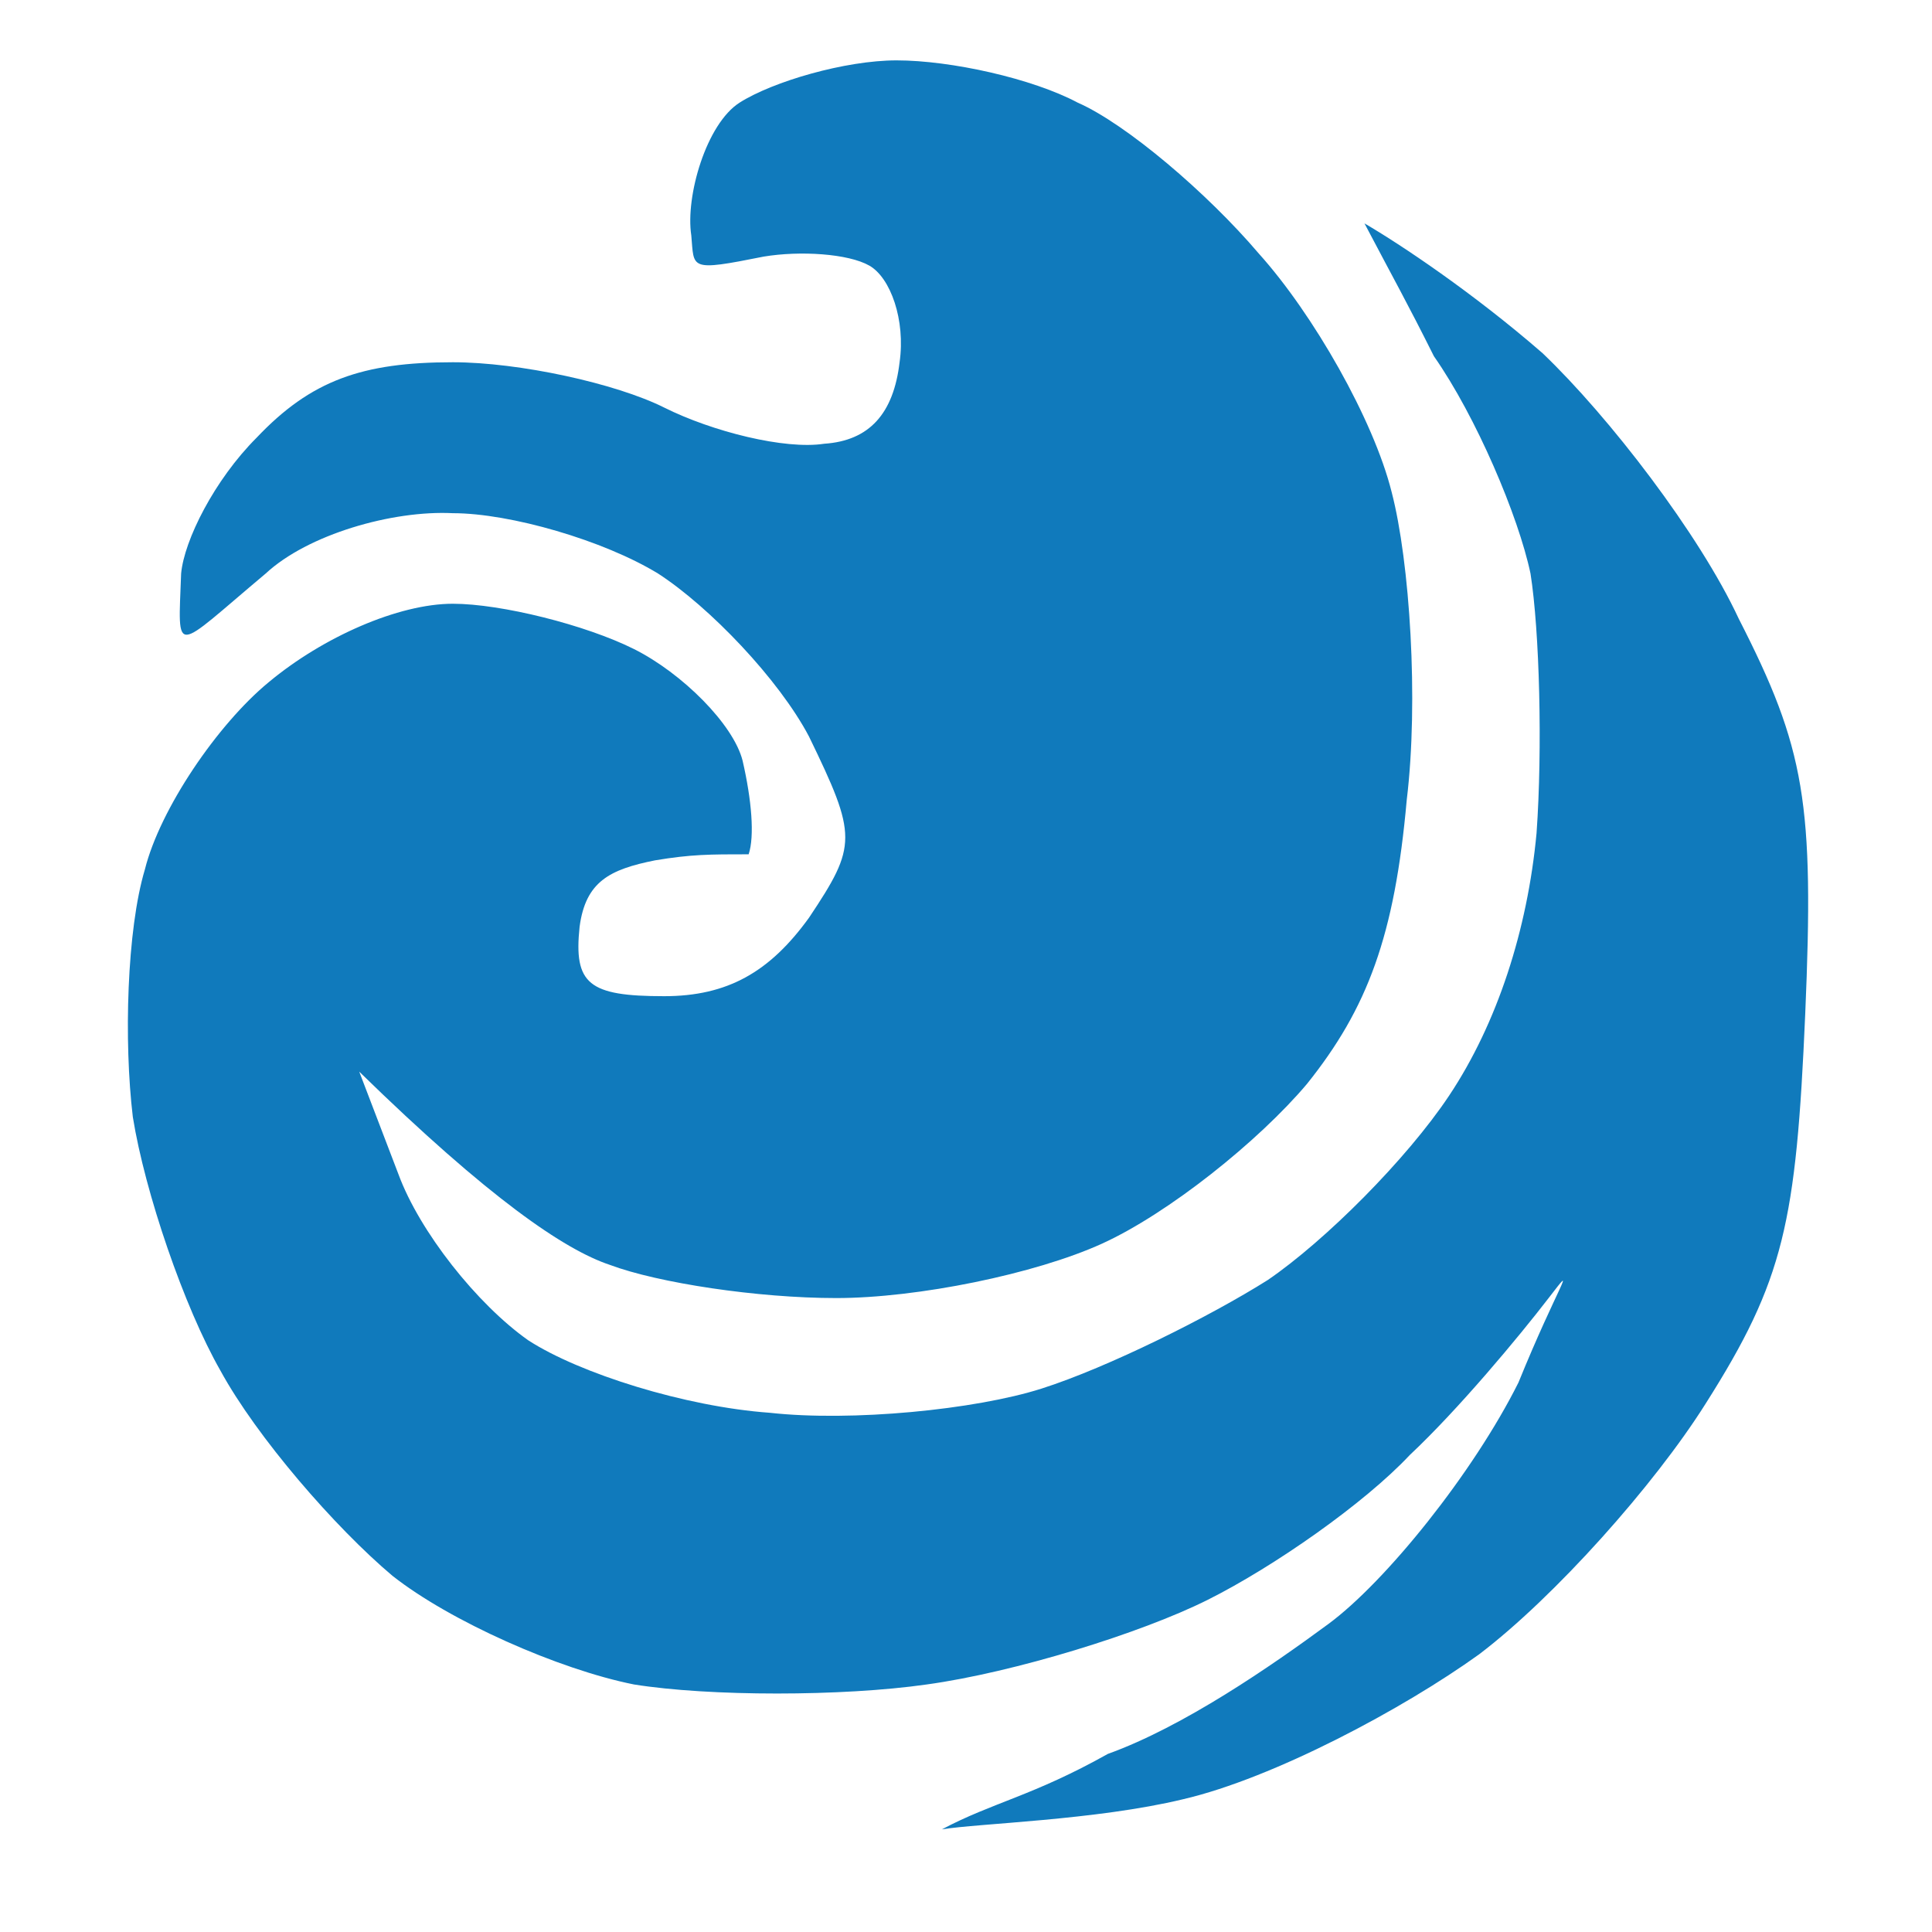 <svg version="1.2" xmlns="http://www.w3.org/2000/svg" viewBox="0 0 64 64" width="64" height="64">
	<title>elements_svg</title>
	<style>
		.s0 { fill: #107abc } 
	</style>
	<path id="Layer 6" class="s0" d="m24.5 3.4c-1.1 0.7-1.8 3.1-1.6 4.4 0.1 1.1-0.1 1.2 2.4 0.7 1.2-0.2 2.8-0.1 3.5 0.3 0.7 0.4 1.2 1.8 1 3.2-0.2 1.7-1 2.6-2.5 2.7-1.3 0.2-3.7-0.4-5.3-1.2-1.6-0.8-4.8-1.5-7-1.5-3 0-4.7 0.6-6.5 2.5-1.4 1.4-2.4 3.4-2.5 4.5-0.1 2.8-0.3 2.6 2.8 0 1.4-1.3 4.2-2.1 6.2-2 1.9 0 5 0.9 6.8 2 1.7 1.1 4 3.5 5 5.4 1.6 3.3 1.6 3.6 0 6-1.3 1.8-2.7 2.6-4.8 2.6-2.5 0-3-0.4-2.8-2.3 0.2-1.5 1-1.9 2.5-2.2 1.2-0.2 1.8-0.2 3.1-0.2 0.2-0.6 0.1-1.8-0.2-3.1-0.3-1.2-2-2.9-3.6-3.7-1.6-0.8-4.4-1.5-6-1.5-1.8 0-4.3 1.1-6.1 2.6-1.7 1.4-3.6 4.2-4.1 6.2-0.6 2-0.7 5.7-0.4 8.2 0.4 2.5 1.7 6.3 2.9 8.4 1.2 2.2 3.8 5.2 5.7 6.8 1.9 1.5 5.5 3.1 8 3.6 2.5 0.4 6.9 0.4 9.7 0 2.9-0.4 7.1-1.7 9.3-2.8 2.2-1.1 5.2-3.2 6.7-4.8 1.6-1.5 3.6-3.9 4.6-5.2 1-1.3 0.3-0.4-1 2.8-1.5 3-4.4 6.6-6.3 8-1.9 1.4-4.8 3.4-7.3 4.3-2.5 1.4-3.8 1.6-5.5 2.5 1.2-0.2 5.1-0.3 8-1 3-0.7 7.3-3 9.8-4.8 2.5-1.9 5.8-5.6 7.5-8.3 2.6-4.1 3-6 3.3-12.9 0.3-7 0-8.8-2.2-13.1-1.3-2.8-4.3-6.7-6.5-8.8-2.3-2-4.7-3.6-5.9-4.3 1 1.9 1.4 2.6 2.3 4.4 1.4 2 2.8 5.3 3.2 7.2 0.3 1.9 0.4 5.8 0.2 8.6-0.3 3.2-1.3 6.3-2.9 8.7-1.4 2.1-4.1 4.8-6 6.1-1.9 1.2-5.3 2.9-7.5 3.6-2.2 0.7-6.3 1.1-9 0.8-2.8-0.2-6.3-1.3-8-2.4-1.7-1.2-3.6-3.6-4.3-5.5l-1.3-3.4c4.3 4.2 6.8 5.9 8.3 6.4 1.6 0.6 4.9 1.1 7.5 1.1 2.7 0 6.6-0.8 8.8-1.8 2.2-1 5.2-3.4 6.8-5.3 2-2.5 2.9-4.9 3.3-9.4 0.4-3.3 0.1-7.9-0.5-10.2-0.6-2.4-2.6-5.9-4.4-7.9-1.7-2-4.4-4.3-6-5-1.5-0.8-4.2-1.4-6-1.4-1.7 0-4.1 0.7-5.2 1.4z"/>
</svg>